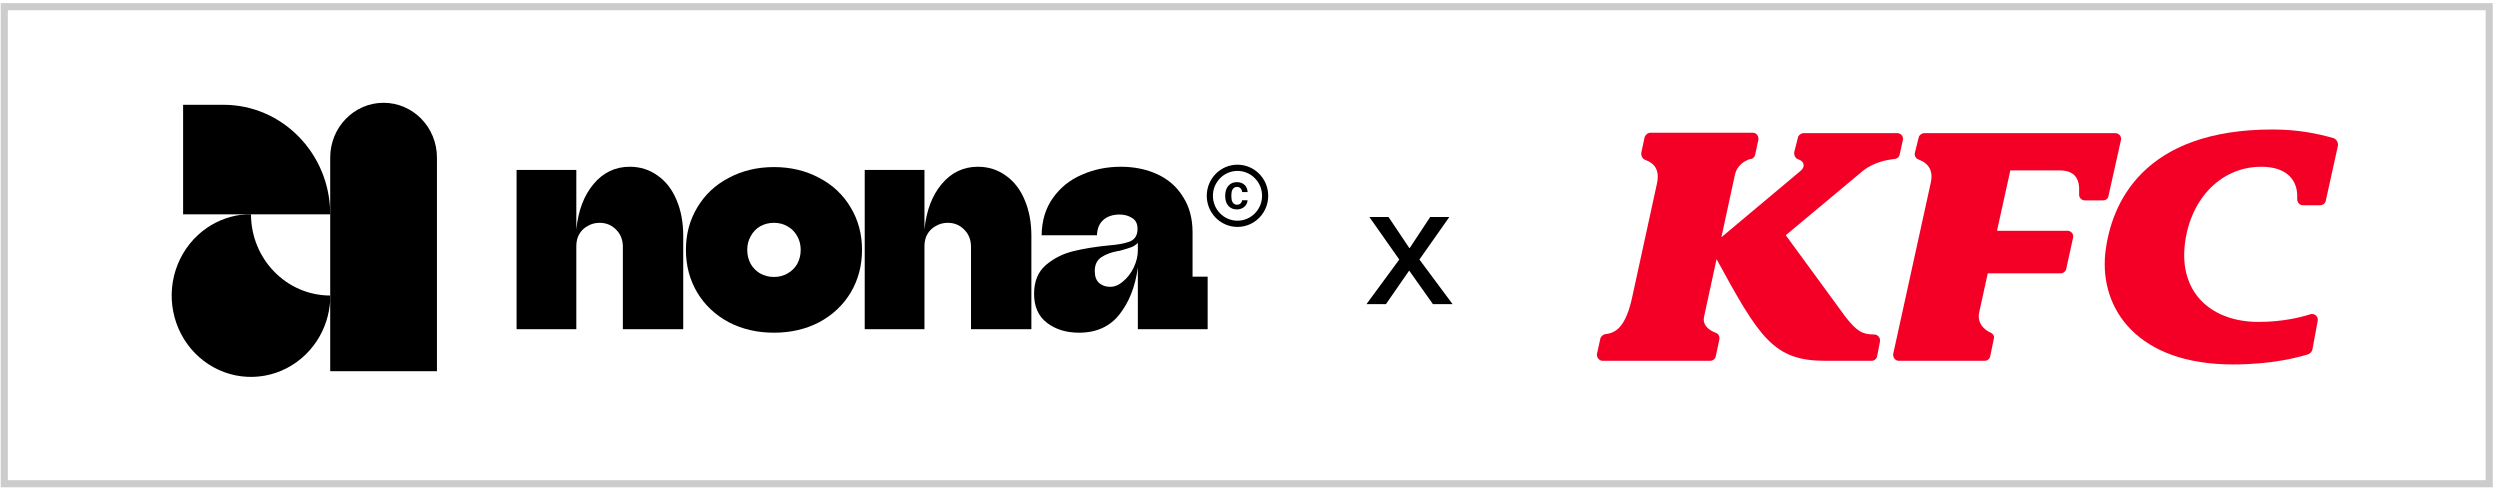<svg width="214" height="42" viewBox="0 0 214 42" fill="none" xmlns="http://www.w3.org/2000/svg">
<rect x="0.367" y="0.572" width="212.709" height="40.835" stroke="black" stroke-opacity="0.2" stroke-width="0.609"/>
<path d="M116.969 26.034L119.777 22.216L117.217 18.574H118.856L120.64 21.236H120.67L122.425 18.574H124.063L121.503 22.216L124.341 26.034H122.659L120.64 23.182H120.611L118.636 26.034H116.969Z" fill="black"/>
<path fill-rule="evenodd" clip-rule="evenodd" d="M21.07 18.344H21.485L21.485 18.331C21.347 18.331 21.208 18.336 21.07 18.344Z" fill="black"/>
<path fill-rule="evenodd" clip-rule="evenodd" d="M21.07 18.344C21.208 18.336 21.347 18.331 21.485 18.331L21.485 18.344H21.07ZM28.266 25.676C28.272 25.55 28.276 25.424 28.276 25.297C28.272 25.297 28.269 25.297 28.266 25.297V25.676Z" fill="black"/>
<path d="M17.713 19.505C16.596 20.271 15.726 21.359 15.212 22.632C14.698 23.904 14.564 25.305 14.826 26.657C15.088 28.008 15.735 29.249 16.684 30.223C17.634 31.197 18.844 31.861 20.161 32.13C21.478 32.398 22.843 32.261 24.084 31.733C25.325 31.206 26.385 30.313 27.131 29.168C27.809 28.127 28.2 26.921 28.266 25.676V25.297C24.524 25.292 21.492 22.182 21.485 18.344H21.07C19.873 18.42 18.714 18.819 17.713 19.505Z" fill="black"/>
<path fill-rule="evenodd" clip-rule="evenodd" d="M28.266 25.676C28.272 25.55 28.276 25.424 28.276 25.297L28.266 25.297V25.676Z" fill="black"/>
<path d="M37.403 13.486C37.403 10.897 35.358 8.799 32.834 8.799C30.311 8.799 28.266 10.897 28.266 13.486V18.34L28.266 18.344V25.297L28.276 25.297C28.276 25.424 28.272 25.55 28.266 25.676V31.777H37.403V13.486Z" fill="black"/>
<path d="M15.674 8.97L15.674 18.344H21.07C21.208 18.336 21.347 18.331 21.485 18.331L21.485 18.344L28.266 18.344L28.266 18.34C28.263 13.165 24.173 8.97 19.128 8.97L15.674 8.97Z" fill="black"/>
<path d="M105.424 16.457C105.437 16.37 105.466 16.292 105.503 16.226C105.54 16.159 105.592 16.103 105.658 16.061C105.721 16.021 105.8 16.002 105.897 15.999C105.958 16.002 106.013 16.013 106.063 16.034C106.115 16.058 106.163 16.09 106.2 16.13C106.236 16.17 106.265 16.218 106.289 16.271C106.313 16.324 106.323 16.383 106.326 16.442H106.797C106.791 16.316 106.768 16.202 106.723 16.098C106.678 15.994 106.618 15.903 106.539 15.829C106.46 15.754 106.365 15.696 106.255 15.653C106.144 15.611 106.023 15.592 105.889 15.592C105.718 15.592 105.568 15.621 105.442 15.682C105.316 15.744 105.211 15.824 105.127 15.927C105.043 16.031 104.979 16.151 104.94 16.29C104.9 16.428 104.877 16.572 104.877 16.727V16.798C104.877 16.953 104.898 17.097 104.937 17.235C104.977 17.374 105.04 17.494 105.124 17.595C105.208 17.696 105.313 17.779 105.44 17.837C105.566 17.896 105.716 17.928 105.887 17.928C106.01 17.928 106.126 17.906 106.234 17.866C106.342 17.826 106.436 17.77 106.518 17.699C106.599 17.627 106.665 17.544 106.712 17.448C106.76 17.352 106.789 17.251 106.791 17.142H106.321C106.318 17.198 106.305 17.248 106.281 17.296C106.257 17.344 106.226 17.384 106.186 17.419C106.147 17.454 106.102 17.48 106.05 17.499C106 17.517 105.947 17.523 105.892 17.526C105.797 17.523 105.718 17.504 105.658 17.464C105.592 17.422 105.54 17.366 105.503 17.299C105.466 17.233 105.437 17.153 105.424 17.065C105.411 16.977 105.403 16.886 105.403 16.798V16.727C105.403 16.633 105.411 16.545 105.424 16.457ZM105.929 14.098C104.477 14.098 103.299 15.291 103.299 16.761C103.299 18.231 104.477 19.424 105.929 19.424C107.38 19.424 108.559 18.231 108.559 16.761C108.559 15.291 107.38 14.098 105.929 14.098ZM105.929 18.892C104.769 18.892 103.825 17.936 103.825 16.761C103.825 15.586 104.769 14.63 105.929 14.63C107.089 14.63 108.033 15.586 108.033 16.761C108.033 17.936 107.089 18.892 105.929 18.892Z" fill="black"/>
<path d="M44.219 14.547V28.179H49.333V21.063C49.333 20.681 49.414 20.345 49.575 20.055C49.755 19.745 49.997 19.509 50.302 19.346C50.607 19.164 50.948 19.073 51.325 19.073C51.881 19.073 52.348 19.264 52.725 19.645C53.102 20.009 53.299 20.482 53.317 21.063V28.179H58.485V20.191C58.485 19.046 58.297 18.028 57.92 17.137C57.543 16.228 57.005 15.528 56.305 15.038C55.605 14.529 54.806 14.274 53.909 14.274C52.671 14.274 51.639 14.765 50.813 15.747C49.988 16.728 49.495 18.028 49.333 19.645V14.547H44.219Z" fill="black"/>
<path d="M74.02 14.547V28.179H79.134V21.063C79.134 20.681 79.215 20.345 79.376 20.055C79.556 19.745 79.798 19.509 80.103 19.346C80.408 19.164 80.749 19.073 81.126 19.073C81.682 19.073 82.149 19.264 82.526 19.645C82.903 20.009 83.1 20.482 83.118 21.063V28.179H88.286V20.191C88.286 19.046 88.098 18.028 87.721 17.137C87.344 16.228 86.806 15.528 86.106 15.038C85.406 14.529 84.607 14.274 83.71 14.274C82.472 14.274 81.44 14.765 80.615 15.747C79.789 16.728 79.296 18.028 79.134 19.645V14.547H74.02Z" fill="black"/>
<path fill-rule="evenodd" clip-rule="evenodd" d="M92.366 28.479C91.271 28.479 90.356 28.198 89.62 27.634C88.885 27.071 88.517 26.244 88.517 25.153C88.517 24.099 88.849 23.281 89.513 22.699C90.195 22.117 90.984 21.718 91.881 21.5C92.779 21.281 93.784 21.118 94.896 21.009C95.65 20.954 96.251 20.845 96.7 20.681C97.148 20.5 97.373 20.136 97.373 19.591C97.373 19.155 97.22 18.846 96.915 18.664C96.61 18.464 96.251 18.364 95.838 18.364C95.264 18.364 94.797 18.518 94.439 18.828C94.098 19.137 93.918 19.573 93.9 20.136H89.163C89.181 18.882 89.504 17.819 90.132 16.946C90.76 16.056 91.585 15.392 92.608 14.956C93.631 14.502 94.744 14.274 95.946 14.274C97.112 14.274 98.162 14.492 99.095 14.929C100.028 15.365 100.755 16.01 101.276 16.864C101.814 17.701 102.083 18.709 102.083 19.891V23.681H103.375V28.179H97.4V22.89C97.184 24.508 96.664 25.844 95.838 26.898C95.013 27.952 93.855 28.479 92.366 28.479ZM95.031 24.553C95.408 24.553 95.775 24.399 96.134 24.09C96.511 23.781 96.816 23.381 97.05 22.89C97.283 22.399 97.4 21.909 97.4 21.418V20.791C97.22 20.972 97.023 21.1 96.807 21.172C96.61 21.245 96.314 21.336 95.919 21.445C95.901 21.445 95.874 21.454 95.838 21.472H95.784C95.156 21.581 94.654 21.763 94.277 22.017C93.9 22.272 93.712 22.663 93.712 23.19C93.712 23.663 93.837 24.008 94.089 24.226C94.34 24.444 94.654 24.553 95.031 24.553Z" fill="black"/>
<path fill-rule="evenodd" clip-rule="evenodd" d="M62.376 27.579C63.525 28.179 64.817 28.479 66.252 28.479C67.688 28.479 68.98 28.179 70.129 27.579C71.277 26.962 72.174 26.116 72.82 25.044C73.466 23.953 73.789 22.735 73.789 21.39C73.789 20.045 73.466 18.837 72.82 17.764C72.174 16.674 71.277 15.828 70.129 15.229C68.98 14.611 67.688 14.302 66.252 14.302C64.817 14.302 63.525 14.611 62.376 15.229C61.228 15.828 60.331 16.674 59.684 17.764C59.038 18.837 58.715 20.045 58.715 21.39C58.715 22.735 59.038 23.953 59.684 25.044C60.331 26.116 61.228 26.962 62.376 27.579ZM67.41 23.408C67.069 23.608 66.683 23.708 66.252 23.708C65.822 23.708 65.427 23.608 65.068 23.408C64.727 23.208 64.458 22.935 64.26 22.59C64.063 22.227 63.964 21.827 63.964 21.39C63.964 20.954 64.063 20.563 64.26 20.218C64.458 19.855 64.727 19.573 65.068 19.373C65.427 19.173 65.822 19.073 66.252 19.073C66.683 19.073 67.069 19.173 67.41 19.373C67.769 19.573 68.047 19.855 68.244 20.218C68.442 20.563 68.54 20.954 68.54 21.39C68.54 21.827 68.442 22.227 68.244 22.59C68.047 22.935 67.769 23.208 67.41 23.408Z" fill="black"/>
<path fill-rule="evenodd" clip-rule="evenodd" d="M178.454 17.153C178.179 17.153 177.938 16.91 177.972 16.598C177.972 16.563 177.972 16.563 177.972 16.529C178.041 15.315 177.628 14.587 176.284 14.587H172.082L170.945 19.754H176.973C177.283 19.754 177.524 20.031 177.455 20.343L176.87 23.013C176.835 23.221 176.629 23.395 176.388 23.395H170.153C170.153 23.395 169.464 26.55 169.43 26.689C169.189 27.695 169.912 28.25 170.36 28.458C170.394 28.458 170.394 28.492 170.429 28.492C170.635 28.596 170.739 28.805 170.67 29.013L170.36 30.504C170.325 30.712 170.119 30.885 169.878 30.885H162.541C162.231 30.885 162.024 30.608 162.058 30.296L165.262 15.697C165.572 14.413 164.848 13.893 164.297 13.685L164.228 13.65C163.987 13.581 163.85 13.304 163.918 13.061L164.228 11.813C164.263 11.57 164.504 11.396 164.745 11.396H181.072C181.382 11.396 181.623 11.674 181.554 11.986L180.487 16.771C180.452 17.014 180.246 17.153 180.004 17.153H178.454Z" fill="#F40027"/>
<path fill-rule="evenodd" clip-rule="evenodd" d="M153.895 11.812C153.93 11.569 154.171 11.396 154.412 11.396H162.403C162.713 11.396 162.954 11.673 162.886 11.986L162.61 13.234C162.576 13.442 162.403 13.581 162.162 13.615C162.128 13.615 162.128 13.615 162.093 13.615C161.508 13.685 160.405 13.893 159.51 14.586L152.862 20.135L157.96 27.105C158.959 28.388 159.441 28.631 160.44 28.631C160.75 28.631 160.991 28.943 160.922 29.255L160.681 30.503C160.647 30.711 160.44 30.885 160.199 30.885H156.238C151.829 30.885 150.623 28.943 146.937 22.181L145.87 27.105C145.697 27.868 146.352 28.284 146.8 28.457L146.869 28.492C147.11 28.561 147.213 28.804 147.179 29.047L146.869 30.503C146.834 30.711 146.627 30.885 146.386 30.885H137.189C136.879 30.885 136.638 30.573 136.707 30.261L136.983 29.012C137.017 28.804 137.224 28.631 137.43 28.596H137.465C138.326 28.492 139.187 27.972 139.738 25.336L141.839 15.696C142.115 14.413 141.461 13.927 140.909 13.719C140.875 13.719 140.841 13.685 140.841 13.685C140.599 13.615 140.462 13.338 140.496 13.06L140.772 11.777C140.841 11.535 141.047 11.361 141.288 11.361H150.037C150.347 11.361 150.554 11.639 150.52 11.951L150.244 13.234C150.21 13.407 150.072 13.581 149.865 13.615H149.796C149.383 13.754 148.729 14.101 148.522 14.898L147.351 20.308L154.136 14.621C154.55 14.274 154.446 13.823 153.964 13.65C153.689 13.581 153.551 13.303 153.585 13.026L153.895 11.812Z" fill="#F40027"/>
<path fill-rule="evenodd" clip-rule="evenodd" d="M199.706 11.812C199.982 11.882 200.188 12.194 200.12 12.506L199.086 17.187C199.052 17.395 198.845 17.569 198.604 17.569H197.123C196.847 17.569 196.641 17.326 196.641 17.049C196.641 17.014 196.641 16.979 196.641 16.945C196.71 15.419 195.745 14.274 193.575 14.274C189.958 14.274 187.34 17.256 186.996 21.175C186.651 25.232 189.442 27.556 193.334 27.556C195.332 27.556 196.916 27.174 197.777 26.897C198.122 26.793 198.466 27.105 198.397 27.452L197.95 29.879C197.915 30.087 197.777 30.261 197.571 30.33C196.778 30.573 194.539 31.197 191.129 31.197C183 31.197 179.728 26.481 180.21 21.695C180.692 17.361 183.483 11.084 194.539 11.084C196.675 11.084 198.363 11.431 199.706 11.812Z" fill="#F40027"/>
</svg>
